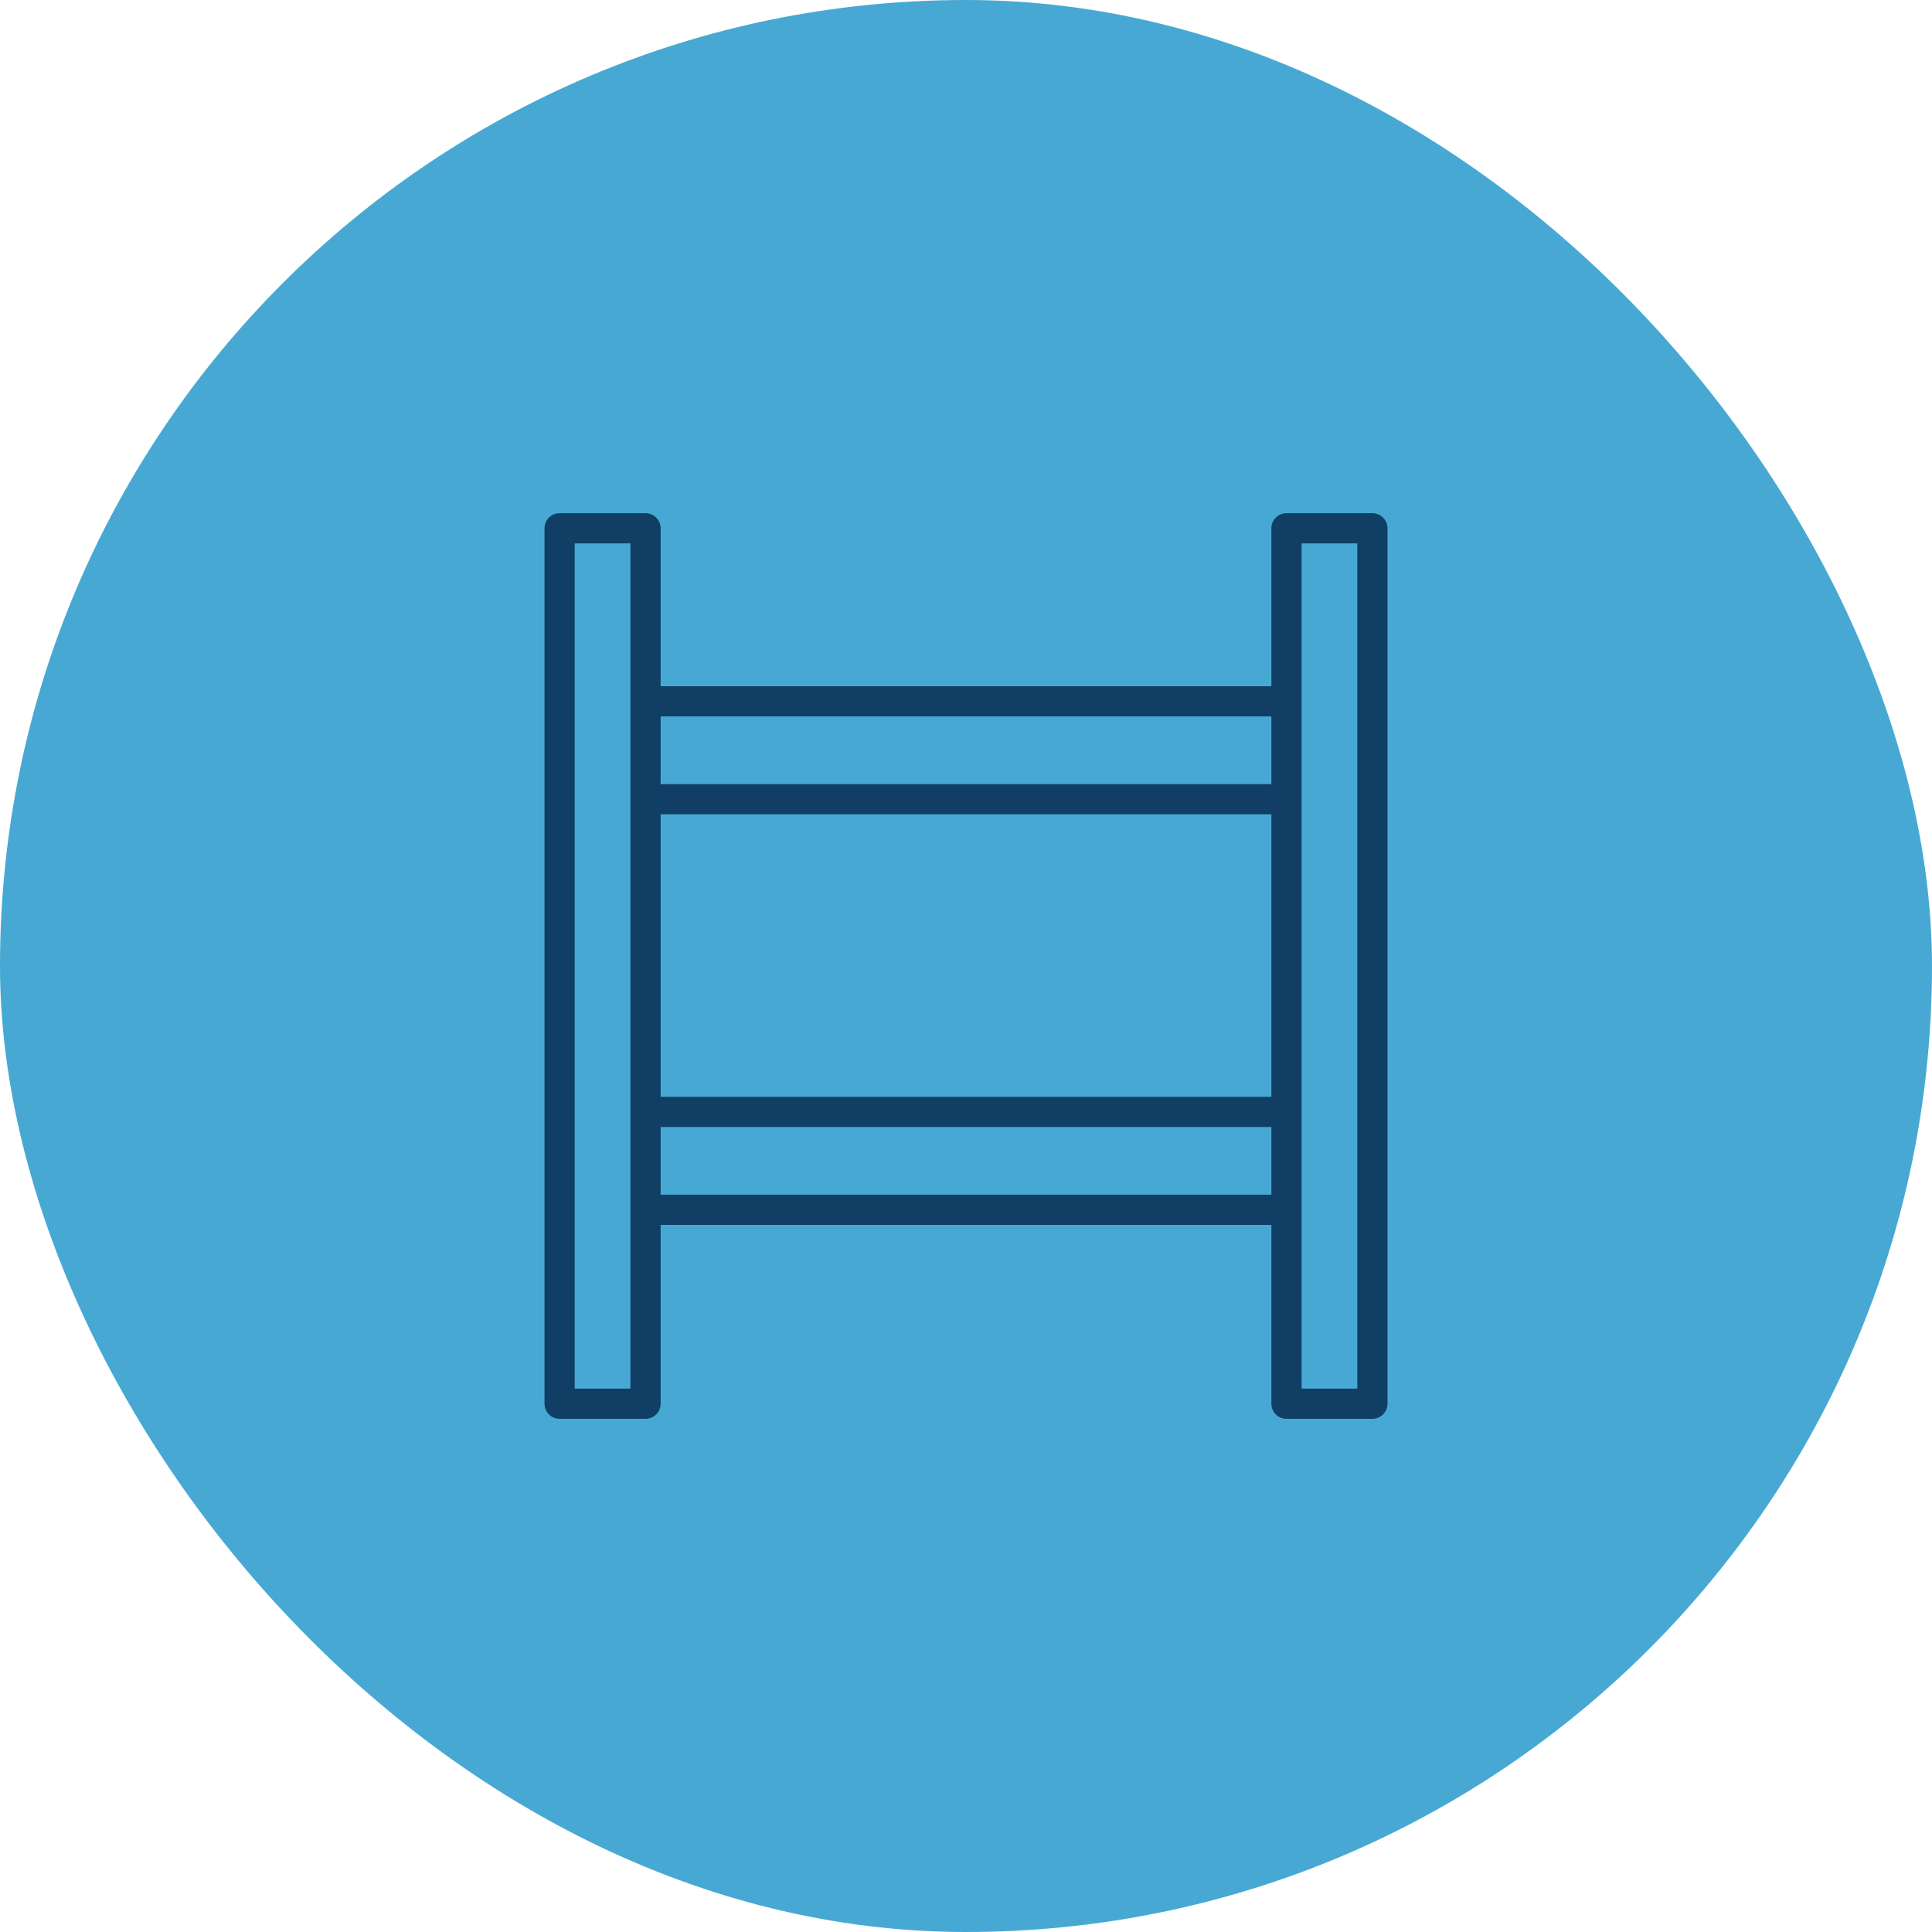 <svg xmlns="http://www.w3.org/2000/svg" fill="none" viewBox="0 0 48 48" height="48" width="48">
<rect fill="#47A9D3" rx="24" height="48" width="48"></rect>
<path fill="#103E65" d="M13.528 13.125V34.875C13.528 34.974 13.568 35.07 13.638 35.14C13.708 35.211 13.804 35.25 13.903 35.25H16.038C16.138 35.25 16.233 35.211 16.303 35.14C16.374 35.07 16.413 34.974 16.413 34.875V30.432H31.587V34.875C31.587 34.974 31.626 35.07 31.696 35.14C31.767 35.211 31.862 35.25 31.962 35.25H34.097C34.196 35.25 34.292 35.211 34.362 35.14C34.432 35.07 34.472 34.974 34.472 34.875V13.125C34.472 13.025 34.432 12.93 34.362 12.86C34.292 12.79 34.196 12.75 34.097 12.75H31.962C31.862 12.75 31.767 12.79 31.696 12.86C31.626 12.93 31.587 13.025 31.587 13.125V17.049H16.413V13.125C16.413 13.025 16.374 12.93 16.303 12.86C16.233 12.79 16.138 12.75 16.038 12.75H13.903C13.804 12.75 13.708 12.79 13.638 12.86C13.568 12.93 13.528 13.025 13.528 13.125ZM31.587 27.25H16.413V20.231H31.587V27.25ZM16.413 29.682V28H31.587V29.682H16.413ZM32.337 13.5H33.722V34.5H32.337V13.5ZM31.587 17.799V19.481H16.413V17.799H31.587ZM14.278 13.5H15.663V34.5H14.278V13.5Z"></path>
</svg>
